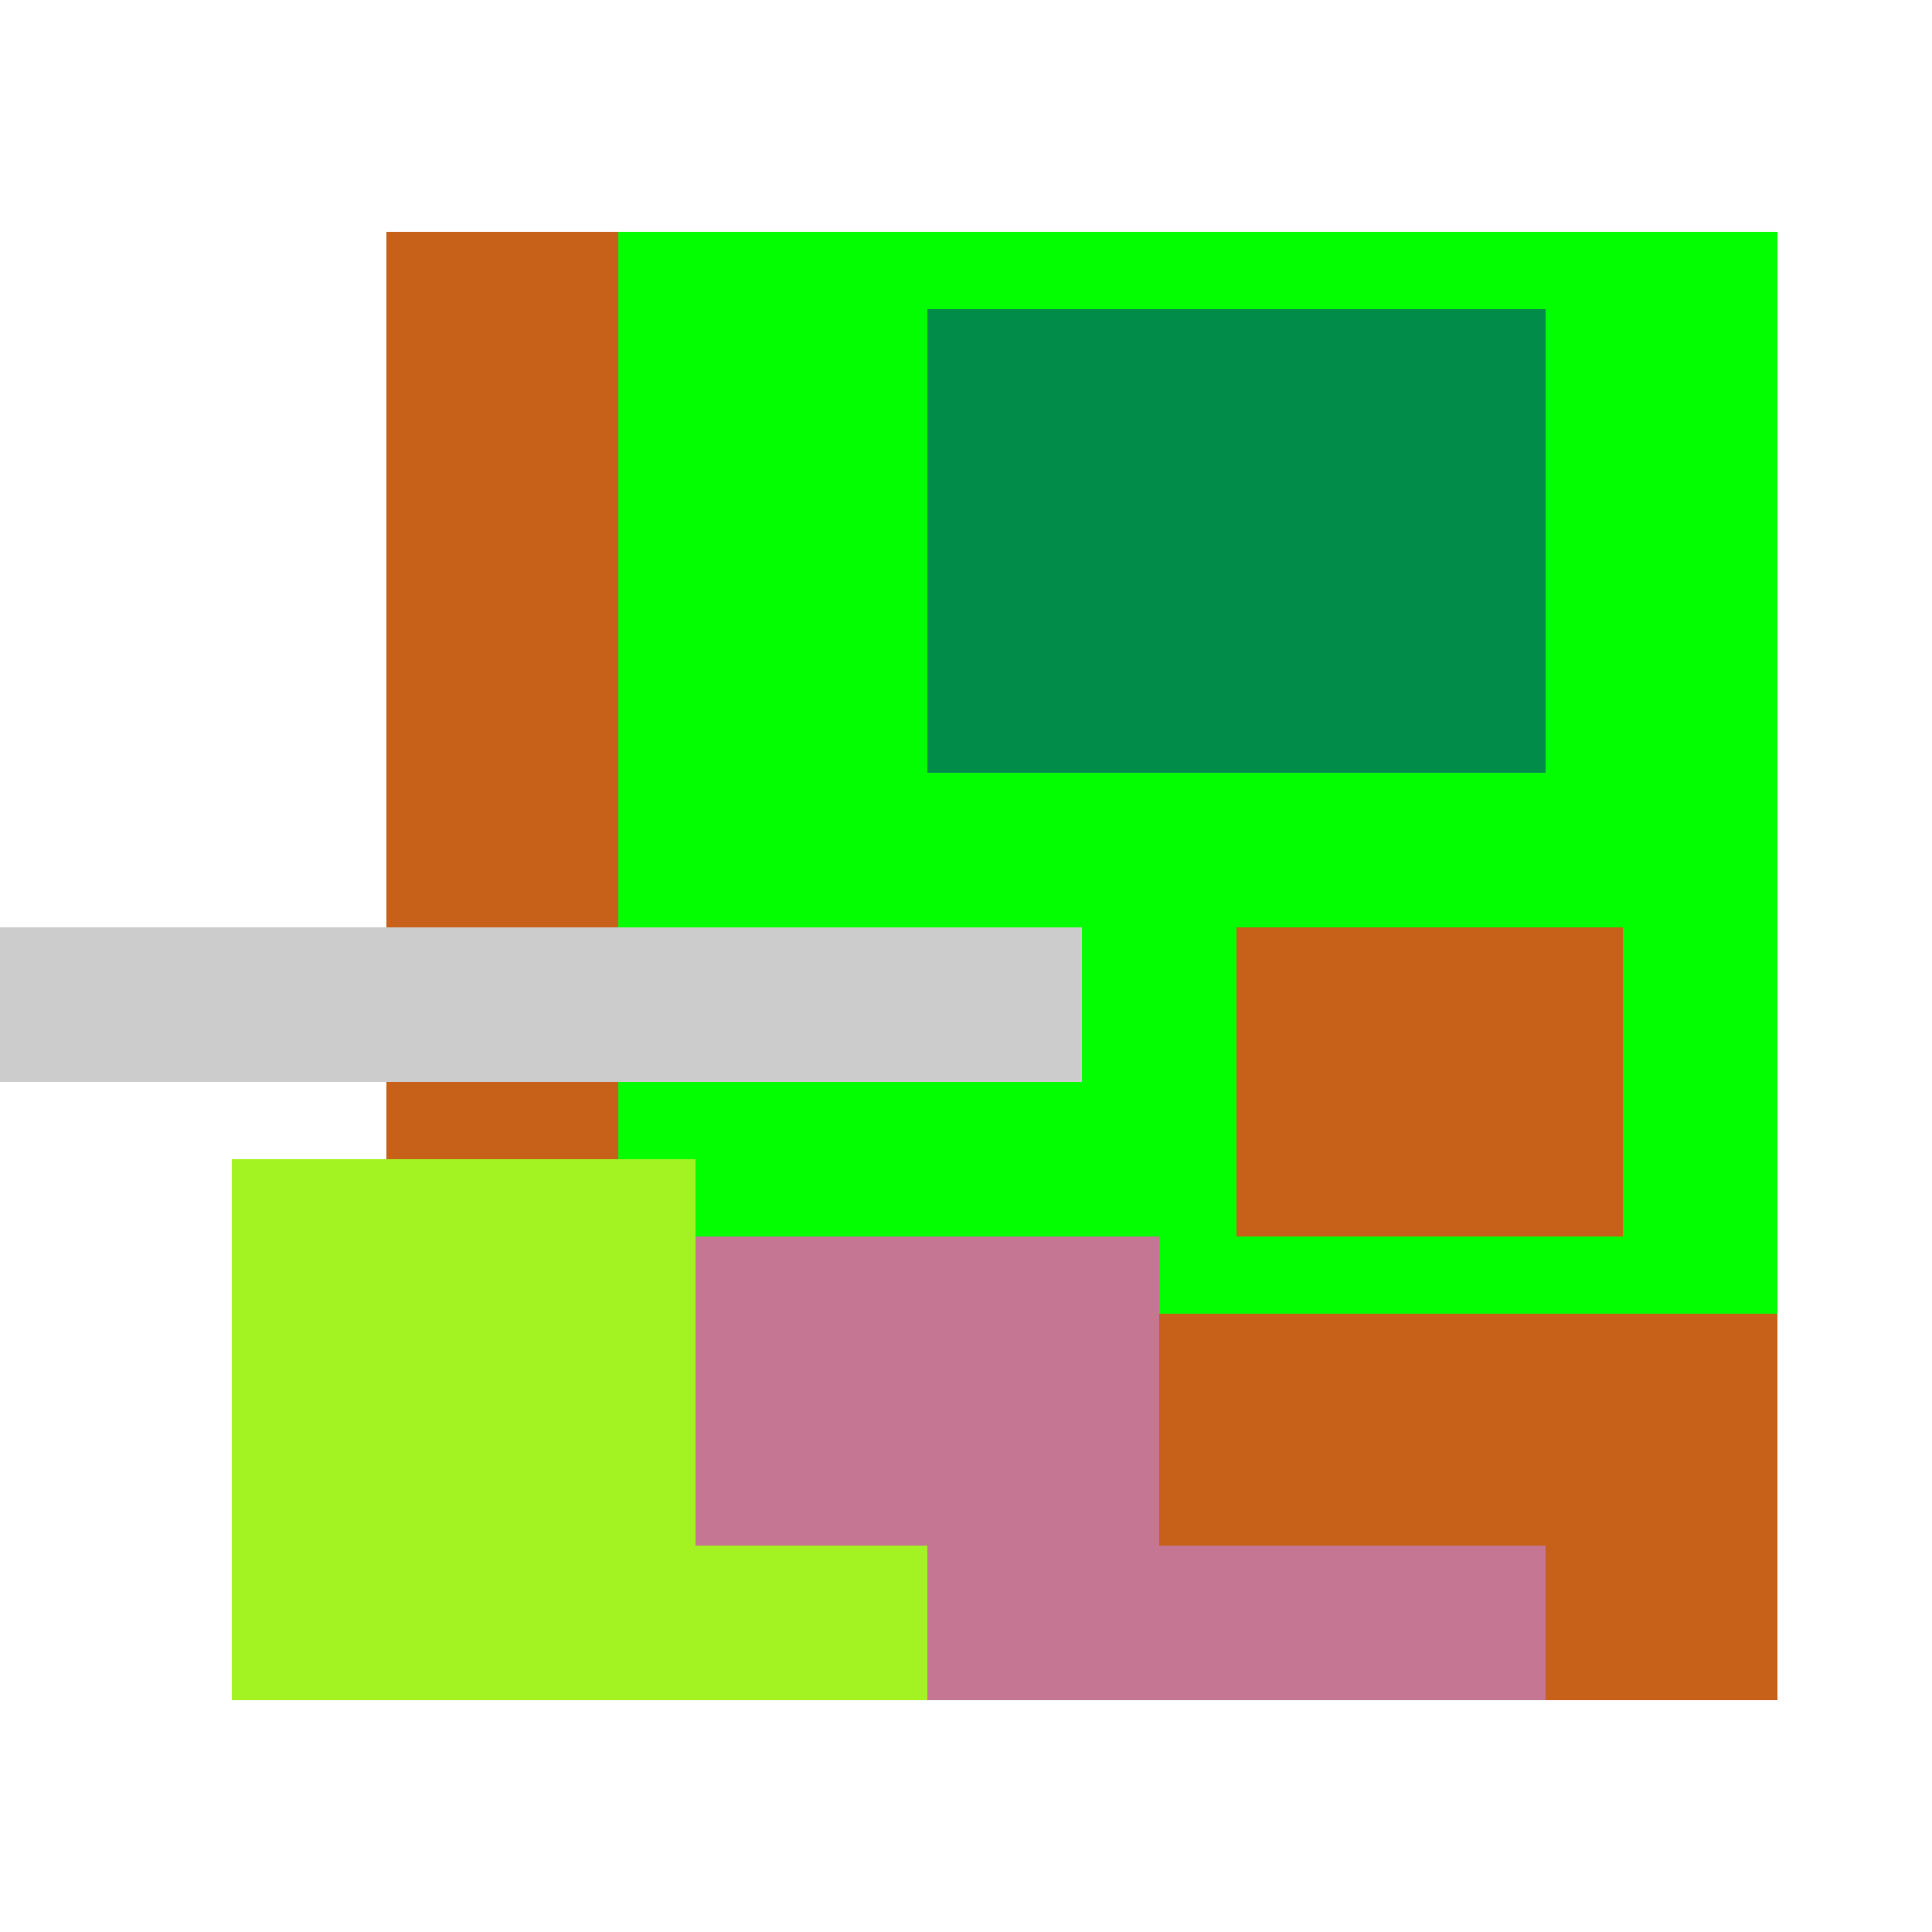<svg xmlns="http://www.w3.org/2000/svg" viewBox="0 0 25 25" width="1000" height="1000" shape-rendering="crispEdges"><rect x="6" y="3" width="17" height="18" fill="#02FE01"/><rect x="12" y="4" width="8" height="6" fill="#018C4A"/><rect x="5" y="3" width="3" height="13" fill="#C76018"/><rect x="16" y="12" width="5" height="4" fill="#C76018"/><rect x="13" y="17" width="10" height="5" fill="#C76018"/><rect x="5" y="16" width="10" height="6" fill="#C47693"/><rect x="15" y="20" width="5" height="2" fill="#C47693"/><rect x="3" y="15" width="6" height="7" fill="#A3F322"/><rect x="9" y="20" width="3" height="2" fill="#A3F322"/><rect x="0" y="12" width="14" height="2" fill="#cccccc"/></svg>